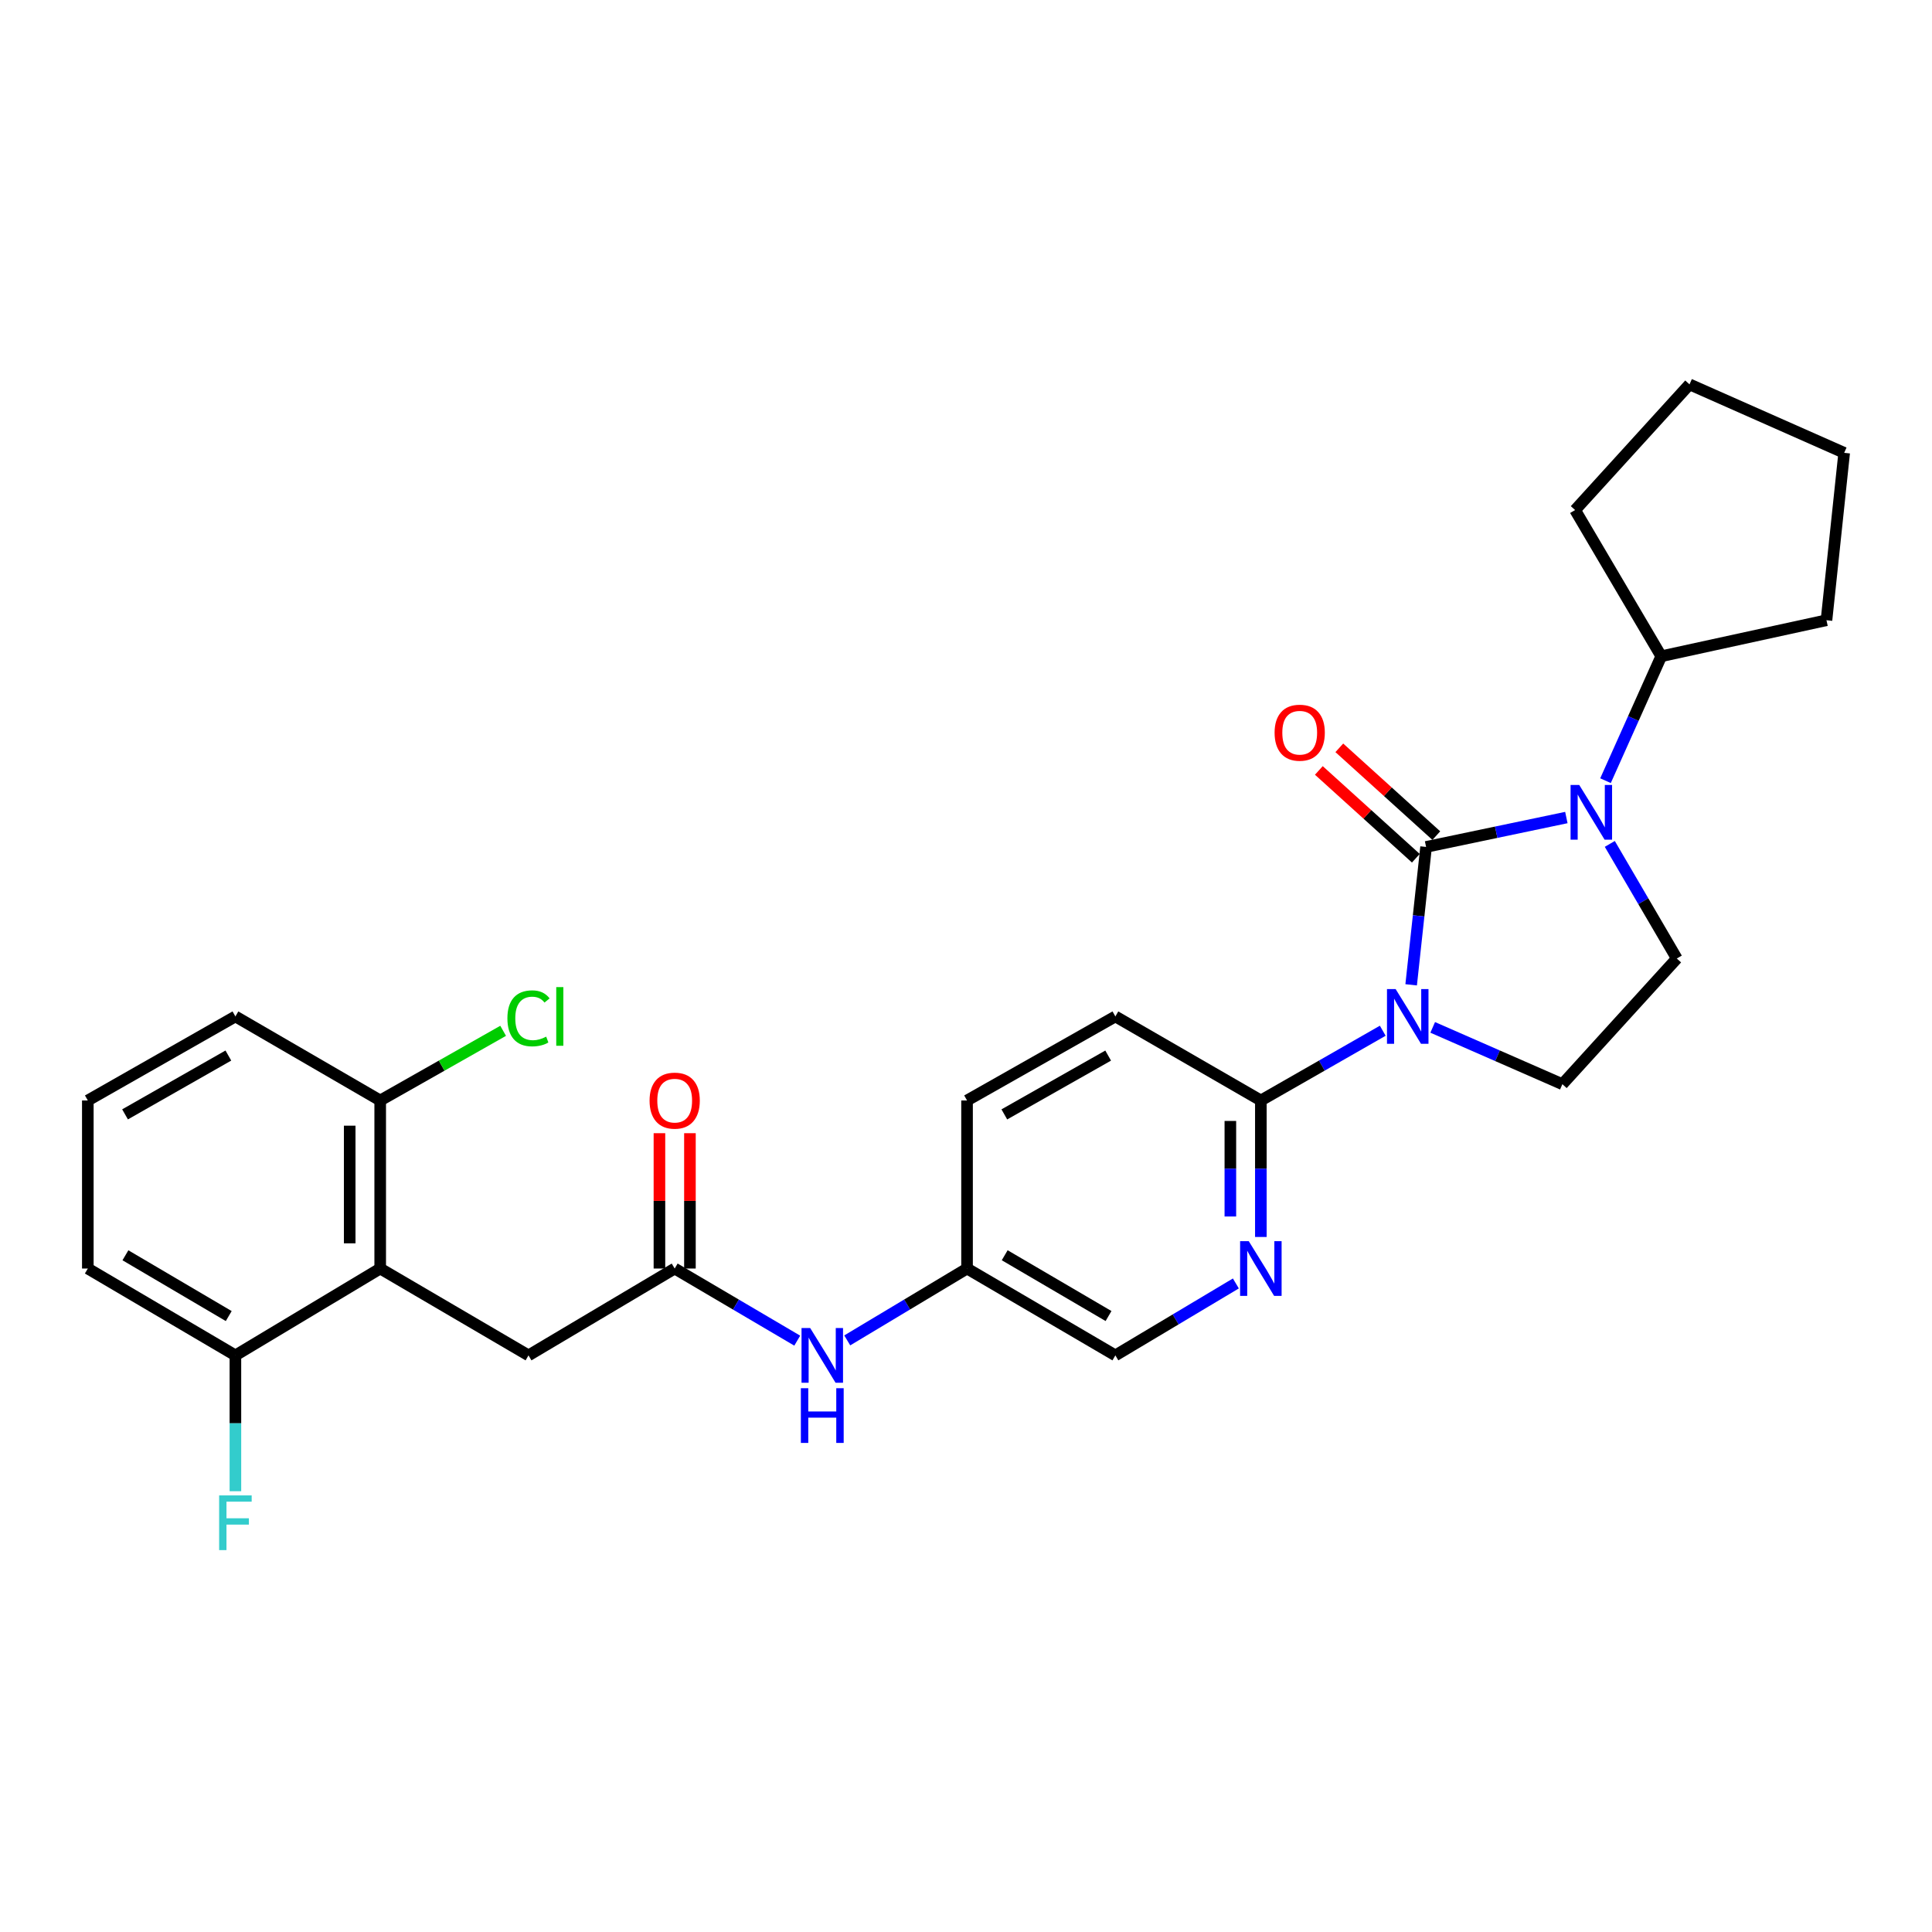 <?xml version='1.0' encoding='iso-8859-1'?>
<svg version='1.1' baseProfile='full'
              xmlns='http://www.w3.org/2000/svg'
                      xmlns:rdkit='http://www.rdkit.org/xml'
                      xmlns:xlink='http://www.w3.org/1999/xlink'
                  xml:space='preserve'
width='1000px' height='1000px' viewBox='0 0 1000 1000'>
<!-- END OF HEADER -->
<rect style='opacity:1.0;fill:#FFFFFF;stroke:none' width='1000' height='1000' x='0' y='0'> </rect>
<path class='bond-0' d='M 738.138,438.368 L 734.275,474.055' style='fill:none;fill-rule:evenodd;stroke:#000000;stroke-width:6px;stroke-linecap:butt;stroke-linejoin:miter;stroke-opacity:1' />
<path class='bond-0' d='M 734.275,474.055 L 730.412,509.741' style='fill:none;fill-rule:evenodd;stroke:#0000FF;stroke-width:6px;stroke-linecap:butt;stroke-linejoin:miter;stroke-opacity:1' />
<path class='bond-1' d='M 738.138,438.368 L 774.441,430.763' style='fill:none;fill-rule:evenodd;stroke:#000000;stroke-width:6px;stroke-linecap:butt;stroke-linejoin:miter;stroke-opacity:1' />
<path class='bond-1' d='M 774.441,430.763 L 810.743,423.159' style='fill:none;fill-rule:evenodd;stroke:#0000FF;stroke-width:6px;stroke-linecap:butt;stroke-linejoin:miter;stroke-opacity:1' />
<path class='bond-8' d='M 743.435,432.516 L 718.331,409.796' style='fill:none;fill-rule:evenodd;stroke:#000000;stroke-width:6px;stroke-linecap:butt;stroke-linejoin:miter;stroke-opacity:1' />
<path class='bond-8' d='M 718.331,409.796 L 693.228,387.075' style='fill:none;fill-rule:evenodd;stroke:#FF0000;stroke-width:6px;stroke-linecap:butt;stroke-linejoin:miter;stroke-opacity:1' />
<path class='bond-8' d='M 732.842,444.22 L 707.739,421.499' style='fill:none;fill-rule:evenodd;stroke:#000000;stroke-width:6px;stroke-linecap:butt;stroke-linejoin:miter;stroke-opacity:1' />
<path class='bond-8' d='M 707.739,421.499 L 682.635,398.778' style='fill:none;fill-rule:evenodd;stroke:#FF0000;stroke-width:6px;stroke-linecap:butt;stroke-linejoin:miter;stroke-opacity:1' />
<path class='bond-2' d='M 715.711,533.505 L 684.164,551.555' style='fill:none;fill-rule:evenodd;stroke:#0000FF;stroke-width:6px;stroke-linecap:butt;stroke-linejoin:miter;stroke-opacity:1' />
<path class='bond-2' d='M 684.164,551.555 L 652.617,569.605' style='fill:none;fill-rule:evenodd;stroke:#000000;stroke-width:6px;stroke-linecap:butt;stroke-linejoin:miter;stroke-opacity:1' />
<path class='bond-4' d='M 741.566,531.77 L 775.128,546.474' style='fill:none;fill-rule:evenodd;stroke:#0000FF;stroke-width:6px;stroke-linecap:butt;stroke-linejoin:miter;stroke-opacity:1' />
<path class='bond-4' d='M 775.128,546.474 L 808.69,561.177' style='fill:none;fill-rule:evenodd;stroke:#000000;stroke-width:6px;stroke-linecap:butt;stroke-linejoin:miter;stroke-opacity:1' />
<path class='bond-6' d='M 833.228,436.803 L 850.569,466.464' style='fill:none;fill-rule:evenodd;stroke:#0000FF;stroke-width:6px;stroke-linecap:butt;stroke-linejoin:miter;stroke-opacity:1' />
<path class='bond-6' d='M 850.569,466.464 L 867.911,496.124' style='fill:none;fill-rule:evenodd;stroke:#000000;stroke-width:6px;stroke-linecap:butt;stroke-linejoin:miter;stroke-opacity:1' />
<path class='bond-13' d='M 831.004,404.079 L 845.432,371.877' style='fill:none;fill-rule:evenodd;stroke:#0000FF;stroke-width:6px;stroke-linecap:butt;stroke-linejoin:miter;stroke-opacity:1' />
<path class='bond-13' d='M 845.432,371.877 L 859.86,339.675' style='fill:none;fill-rule:evenodd;stroke:#000000;stroke-width:6px;stroke-linecap:butt;stroke-linejoin:miter;stroke-opacity:1' />
<path class='bond-5' d='M 652.617,569.605 L 652.617,604.93' style='fill:none;fill-rule:evenodd;stroke:#000000;stroke-width:6px;stroke-linecap:butt;stroke-linejoin:miter;stroke-opacity:1' />
<path class='bond-5' d='M 652.617,604.93 L 652.617,640.256' style='fill:none;fill-rule:evenodd;stroke:#0000FF;stroke-width:6px;stroke-linecap:butt;stroke-linejoin:miter;stroke-opacity:1' />
<path class='bond-5' d='M 636.832,580.202 L 636.832,604.93' style='fill:none;fill-rule:evenodd;stroke:#000000;stroke-width:6px;stroke-linecap:butt;stroke-linejoin:miter;stroke-opacity:1' />
<path class='bond-5' d='M 636.832,604.93 L 636.832,629.658' style='fill:none;fill-rule:evenodd;stroke:#0000FF;stroke-width:6px;stroke-linecap:butt;stroke-linejoin:miter;stroke-opacity:1' />
<path class='bond-15' d='M 652.617,569.605 L 577.313,526.108' style='fill:none;fill-rule:evenodd;stroke:#000000;stroke-width:6px;stroke-linecap:butt;stroke-linejoin:miter;stroke-opacity:1' />
<path class='bond-3' d='M 196.791,656.59 L 273.552,701.543' style='fill:none;fill-rule:evenodd;stroke:#000000;stroke-width:6px;stroke-linecap:butt;stroke-linejoin:miter;stroke-opacity:1' />
<path class='bond-11' d='M 196.791,656.59 L 196.791,569.605' style='fill:none;fill-rule:evenodd;stroke:#000000;stroke-width:6px;stroke-linecap:butt;stroke-linejoin:miter;stroke-opacity:1' />
<path class='bond-11' d='M 181.006,643.543 L 181.006,582.653' style='fill:none;fill-rule:evenodd;stroke:#000000;stroke-width:6px;stroke-linecap:butt;stroke-linejoin:miter;stroke-opacity:1' />
<path class='bond-12' d='M 196.791,656.59 L 121.846,701.543' style='fill:none;fill-rule:evenodd;stroke:#000000;stroke-width:6px;stroke-linecap:butt;stroke-linejoin:miter;stroke-opacity:1' />
<path class='bond-28' d='M 808.69,561.177 L 867.911,496.124' style='fill:none;fill-rule:evenodd;stroke:#000000;stroke-width:6px;stroke-linecap:butt;stroke-linejoin:miter;stroke-opacity:1' />
<path class='bond-16' d='M 639.685,664.31 L 608.499,682.927' style='fill:none;fill-rule:evenodd;stroke:#0000FF;stroke-width:6px;stroke-linecap:butt;stroke-linejoin:miter;stroke-opacity:1' />
<path class='bond-16' d='M 608.499,682.927 L 577.313,701.543' style='fill:none;fill-rule:evenodd;stroke:#000000;stroke-width:6px;stroke-linecap:butt;stroke-linejoin:miter;stroke-opacity:1' />
<path class='bond-7' d='M 349.216,656.59 L 380.934,675.255' style='fill:none;fill-rule:evenodd;stroke:#000000;stroke-width:6px;stroke-linecap:butt;stroke-linejoin:miter;stroke-opacity:1' />
<path class='bond-7' d='M 380.934,675.255 L 412.652,693.919' style='fill:none;fill-rule:evenodd;stroke:#0000FF;stroke-width:6px;stroke-linecap:butt;stroke-linejoin:miter;stroke-opacity:1' />
<path class='bond-9' d='M 349.216,656.59 L 273.552,701.543' style='fill:none;fill-rule:evenodd;stroke:#000000;stroke-width:6px;stroke-linecap:butt;stroke-linejoin:miter;stroke-opacity:1' />
<path class='bond-14' d='M 357.108,656.59 L 357.108,621.565' style='fill:none;fill-rule:evenodd;stroke:#000000;stroke-width:6px;stroke-linecap:butt;stroke-linejoin:miter;stroke-opacity:1' />
<path class='bond-14' d='M 357.108,621.565 L 357.108,586.539' style='fill:none;fill-rule:evenodd;stroke:#FF0000;stroke-width:6px;stroke-linecap:butt;stroke-linejoin:miter;stroke-opacity:1' />
<path class='bond-14' d='M 341.323,656.59 L 341.323,621.565' style='fill:none;fill-rule:evenodd;stroke:#000000;stroke-width:6px;stroke-linecap:butt;stroke-linejoin:miter;stroke-opacity:1' />
<path class='bond-14' d='M 341.323,621.565 L 341.323,586.539' style='fill:none;fill-rule:evenodd;stroke:#FF0000;stroke-width:6px;stroke-linecap:butt;stroke-linejoin:miter;stroke-opacity:1' />
<path class='bond-10' d='M 438.532,693.79 L 469.538,675.19' style='fill:none;fill-rule:evenodd;stroke:#0000FF;stroke-width:6px;stroke-linecap:butt;stroke-linejoin:miter;stroke-opacity:1' />
<path class='bond-10' d='M 469.538,675.19 L 500.544,656.59' style='fill:none;fill-rule:evenodd;stroke:#000000;stroke-width:6px;stroke-linecap:butt;stroke-linejoin:miter;stroke-opacity:1' />
<path class='bond-18' d='M 196.791,569.605 L 228.609,551.575' style='fill:none;fill-rule:evenodd;stroke:#000000;stroke-width:6px;stroke-linecap:butt;stroke-linejoin:miter;stroke-opacity:1' />
<path class='bond-18' d='M 228.609,551.575 L 260.426,533.545' style='fill:none;fill-rule:evenodd;stroke:#00CC00;stroke-width:6px;stroke-linecap:butt;stroke-linejoin:miter;stroke-opacity:1' />
<path class='bond-23' d='M 196.791,569.605 L 121.846,526.108' style='fill:none;fill-rule:evenodd;stroke:#000000;stroke-width:6px;stroke-linecap:butt;stroke-linejoin:miter;stroke-opacity:1' />
<path class='bond-19' d='M 121.846,701.543 L 121.846,736.698' style='fill:none;fill-rule:evenodd;stroke:#000000;stroke-width:6px;stroke-linecap:butt;stroke-linejoin:miter;stroke-opacity:1' />
<path class='bond-19' d='M 121.846,736.698 L 121.846,771.852' style='fill:none;fill-rule:evenodd;stroke:#33CCCC;stroke-width:6px;stroke-linecap:butt;stroke-linejoin:miter;stroke-opacity:1' />
<path class='bond-22' d='M 121.846,701.543 L 45.455,656.59' style='fill:none;fill-rule:evenodd;stroke:#000000;stroke-width:6px;stroke-linecap:butt;stroke-linejoin:miter;stroke-opacity:1' />
<path class='bond-22' d='M 118.393,681.196 L 64.919,649.729' style='fill:none;fill-rule:evenodd;stroke:#000000;stroke-width:6px;stroke-linecap:butt;stroke-linejoin:miter;stroke-opacity:1' />
<path class='bond-24' d='M 859.86,339.675 L 945.381,321.031' style='fill:none;fill-rule:evenodd;stroke:#000000;stroke-width:6px;stroke-linecap:butt;stroke-linejoin:miter;stroke-opacity:1' />
<path class='bond-25' d='M 859.86,339.675 L 815.267,264.002' style='fill:none;fill-rule:evenodd;stroke:#000000;stroke-width:6px;stroke-linecap:butt;stroke-linejoin:miter;stroke-opacity:1' />
<path class='bond-20' d='M 577.313,526.108 L 500.544,569.605' style='fill:none;fill-rule:evenodd;stroke:#000000;stroke-width:6px;stroke-linecap:butt;stroke-linejoin:miter;stroke-opacity:1' />
<path class='bond-20' d='M 573.579,546.366 L 519.841,576.814' style='fill:none;fill-rule:evenodd;stroke:#000000;stroke-width:6px;stroke-linecap:butt;stroke-linejoin:miter;stroke-opacity:1' />
<path class='bond-30' d='M 577.313,701.543 L 500.544,656.59' style='fill:none;fill-rule:evenodd;stroke:#000000;stroke-width:6px;stroke-linecap:butt;stroke-linejoin:miter;stroke-opacity:1' />
<path class='bond-30' d='M 573.774,681.179 L 520.035,649.712' style='fill:none;fill-rule:evenodd;stroke:#000000;stroke-width:6px;stroke-linecap:butt;stroke-linejoin:miter;stroke-opacity:1' />
<path class='bond-17' d='M 500.544,656.59 L 500.544,569.605' style='fill:none;fill-rule:evenodd;stroke:#000000;stroke-width:6px;stroke-linecap:butt;stroke-linejoin:miter;stroke-opacity:1' />
<path class='bond-21' d='M 45.455,569.605 L 45.455,656.59' style='fill:none;fill-rule:evenodd;stroke:#000000;stroke-width:6px;stroke-linecap:butt;stroke-linejoin:miter;stroke-opacity:1' />
<path class='bond-31' d='M 45.455,569.605 L 121.846,526.108' style='fill:none;fill-rule:evenodd;stroke:#000000;stroke-width:6px;stroke-linecap:butt;stroke-linejoin:miter;stroke-opacity:1' />
<path class='bond-31' d='M 64.724,576.798 L 118.198,546.35' style='fill:none;fill-rule:evenodd;stroke:#000000;stroke-width:6px;stroke-linecap:butt;stroke-linejoin:miter;stroke-opacity:1' />
<path class='bond-27' d='M 945.381,321.031 L 954.545,234.387' style='fill:none;fill-rule:evenodd;stroke:#000000;stroke-width:6px;stroke-linecap:butt;stroke-linejoin:miter;stroke-opacity:1' />
<path class='bond-26' d='M 815.267,264.002 L 874.488,198.949' style='fill:none;fill-rule:evenodd;stroke:#000000;stroke-width:6px;stroke-linecap:butt;stroke-linejoin:miter;stroke-opacity:1' />
<path class='bond-29' d='M 874.488,198.949 L 954.545,234.387' style='fill:none;fill-rule:evenodd;stroke:#000000;stroke-width:6px;stroke-linecap:butt;stroke-linejoin:miter;stroke-opacity:1' />
<path  class='atom-1' d='M 722.381 511.948
L 731.661 526.948
Q 732.581 528.428, 734.061 531.108
Q 735.541 533.788, 735.621 533.948
L 735.621 511.948
L 739.381 511.948
L 739.381 540.268
L 735.501 540.268
L 725.541 523.868
Q 724.381 521.948, 723.141 519.748
Q 721.941 517.548, 721.581 516.868
L 721.581 540.268
L 717.901 540.268
L 717.901 511.948
L 722.381 511.948
' fill='#0000FF'/>
<path  class='atom-2' d='M 817.408 406.292
L 826.688 421.292
Q 827.608 422.772, 829.088 425.452
Q 830.568 428.132, 830.648 428.292
L 830.648 406.292
L 834.408 406.292
L 834.408 434.612
L 830.528 434.612
L 820.568 418.212
Q 819.408 416.292, 818.168 414.092
Q 816.968 411.892, 816.608 411.212
L 816.608 434.612
L 812.928 434.612
L 812.928 406.292
L 817.408 406.292
' fill='#0000FF'/>
<path  class='atom-6' d='M 646.357 642.43
L 655.637 657.43
Q 656.557 658.91, 658.037 661.59
Q 659.517 664.27, 659.597 664.43
L 659.597 642.43
L 663.357 642.43
L 663.357 670.75
L 659.477 670.75
L 649.517 654.35
Q 648.357 652.43, 647.117 650.23
Q 645.917 648.03, 645.557 647.35
L 645.557 670.75
L 641.877 670.75
L 641.877 642.43
L 646.357 642.43
' fill='#0000FF'/>
<path  class='atom-9' d='M 659.726 379.244
Q 659.726 372.444, 663.086 368.644
Q 666.446 364.844, 672.726 364.844
Q 679.006 364.844, 682.366 368.644
Q 685.726 372.444, 685.726 379.244
Q 685.726 386.124, 682.326 390.044
Q 678.926 393.924, 672.726 393.924
Q 666.486 393.924, 663.086 390.044
Q 659.726 386.164, 659.726 379.244
M 672.726 390.724
Q 677.046 390.724, 679.366 387.844
Q 681.726 384.924, 681.726 379.244
Q 681.726 373.684, 679.366 370.884
Q 677.046 368.044, 672.726 368.044
Q 668.406 368.044, 666.046 370.844
Q 663.726 373.644, 663.726 379.244
Q 663.726 384.964, 666.046 387.844
Q 668.406 390.724, 672.726 390.724
' fill='#FF0000'/>
<path  class='atom-11' d='M 419.348 687.383
L 428.628 702.383
Q 429.548 703.863, 431.028 706.543
Q 432.508 709.223, 432.588 709.383
L 432.588 687.383
L 436.348 687.383
L 436.348 715.703
L 432.468 715.703
L 422.508 699.303
Q 421.348 697.383, 420.108 695.183
Q 418.908 692.983, 418.548 692.303
L 418.548 715.703
L 414.868 715.703
L 414.868 687.383
L 419.348 687.383
' fill='#0000FF'/>
<path  class='atom-11' d='M 414.528 718.535
L 418.368 718.535
L 418.368 730.575
L 432.848 730.575
L 432.848 718.535
L 436.688 718.535
L 436.688 746.855
L 432.848 746.855
L 432.848 733.775
L 418.368 733.775
L 418.368 746.855
L 414.528 746.855
L 414.528 718.535
' fill='#0000FF'/>
<path  class='atom-15' d='M 336.216 569.685
Q 336.216 562.885, 339.576 559.085
Q 342.936 555.285, 349.216 555.285
Q 355.496 555.285, 358.856 559.085
Q 362.216 562.885, 362.216 569.685
Q 362.216 576.565, 358.816 580.485
Q 355.416 584.365, 349.216 584.365
Q 342.976 584.365, 339.576 580.485
Q 336.216 576.605, 336.216 569.685
M 349.216 581.165
Q 353.536 581.165, 355.856 578.285
Q 358.216 575.365, 358.216 569.685
Q 358.216 564.125, 355.856 561.325
Q 353.536 558.485, 349.216 558.485
Q 344.896 558.485, 342.536 561.285
Q 340.216 564.085, 340.216 569.685
Q 340.216 575.405, 342.536 578.285
Q 344.896 581.165, 349.216 581.165
' fill='#FF0000'/>
<path  class='atom-19' d='M 262.632 527.088
Q 262.632 520.048, 265.912 516.368
Q 269.232 512.648, 275.512 512.648
Q 281.352 512.648, 284.472 516.768
L 281.832 518.928
Q 279.552 515.928, 275.512 515.928
Q 271.232 515.928, 268.952 518.808
Q 266.712 521.648, 266.712 527.088
Q 266.712 532.688, 269.032 535.568
Q 271.392 538.448, 275.952 538.448
Q 279.072 538.448, 282.712 536.568
L 283.832 539.568
Q 282.352 540.528, 280.112 541.088
Q 277.872 541.648, 275.392 541.648
Q 269.232 541.648, 265.912 537.888
Q 262.632 534.128, 262.632 527.088
' fill='#00CC00'/>
<path  class='atom-19' d='M 287.912 510.928
L 291.592 510.928
L 291.592 541.288
L 287.912 541.288
L 287.912 510.928
' fill='#00CC00'/>
<path  class='atom-20' d='M 113.426 774.018
L 130.266 774.018
L 130.266 777.258
L 117.226 777.258
L 117.226 785.858
L 128.826 785.858
L 128.826 789.138
L 117.226 789.138
L 117.226 802.338
L 113.426 802.338
L 113.426 774.018
' fill='#33CCCC'/>
</svg>
